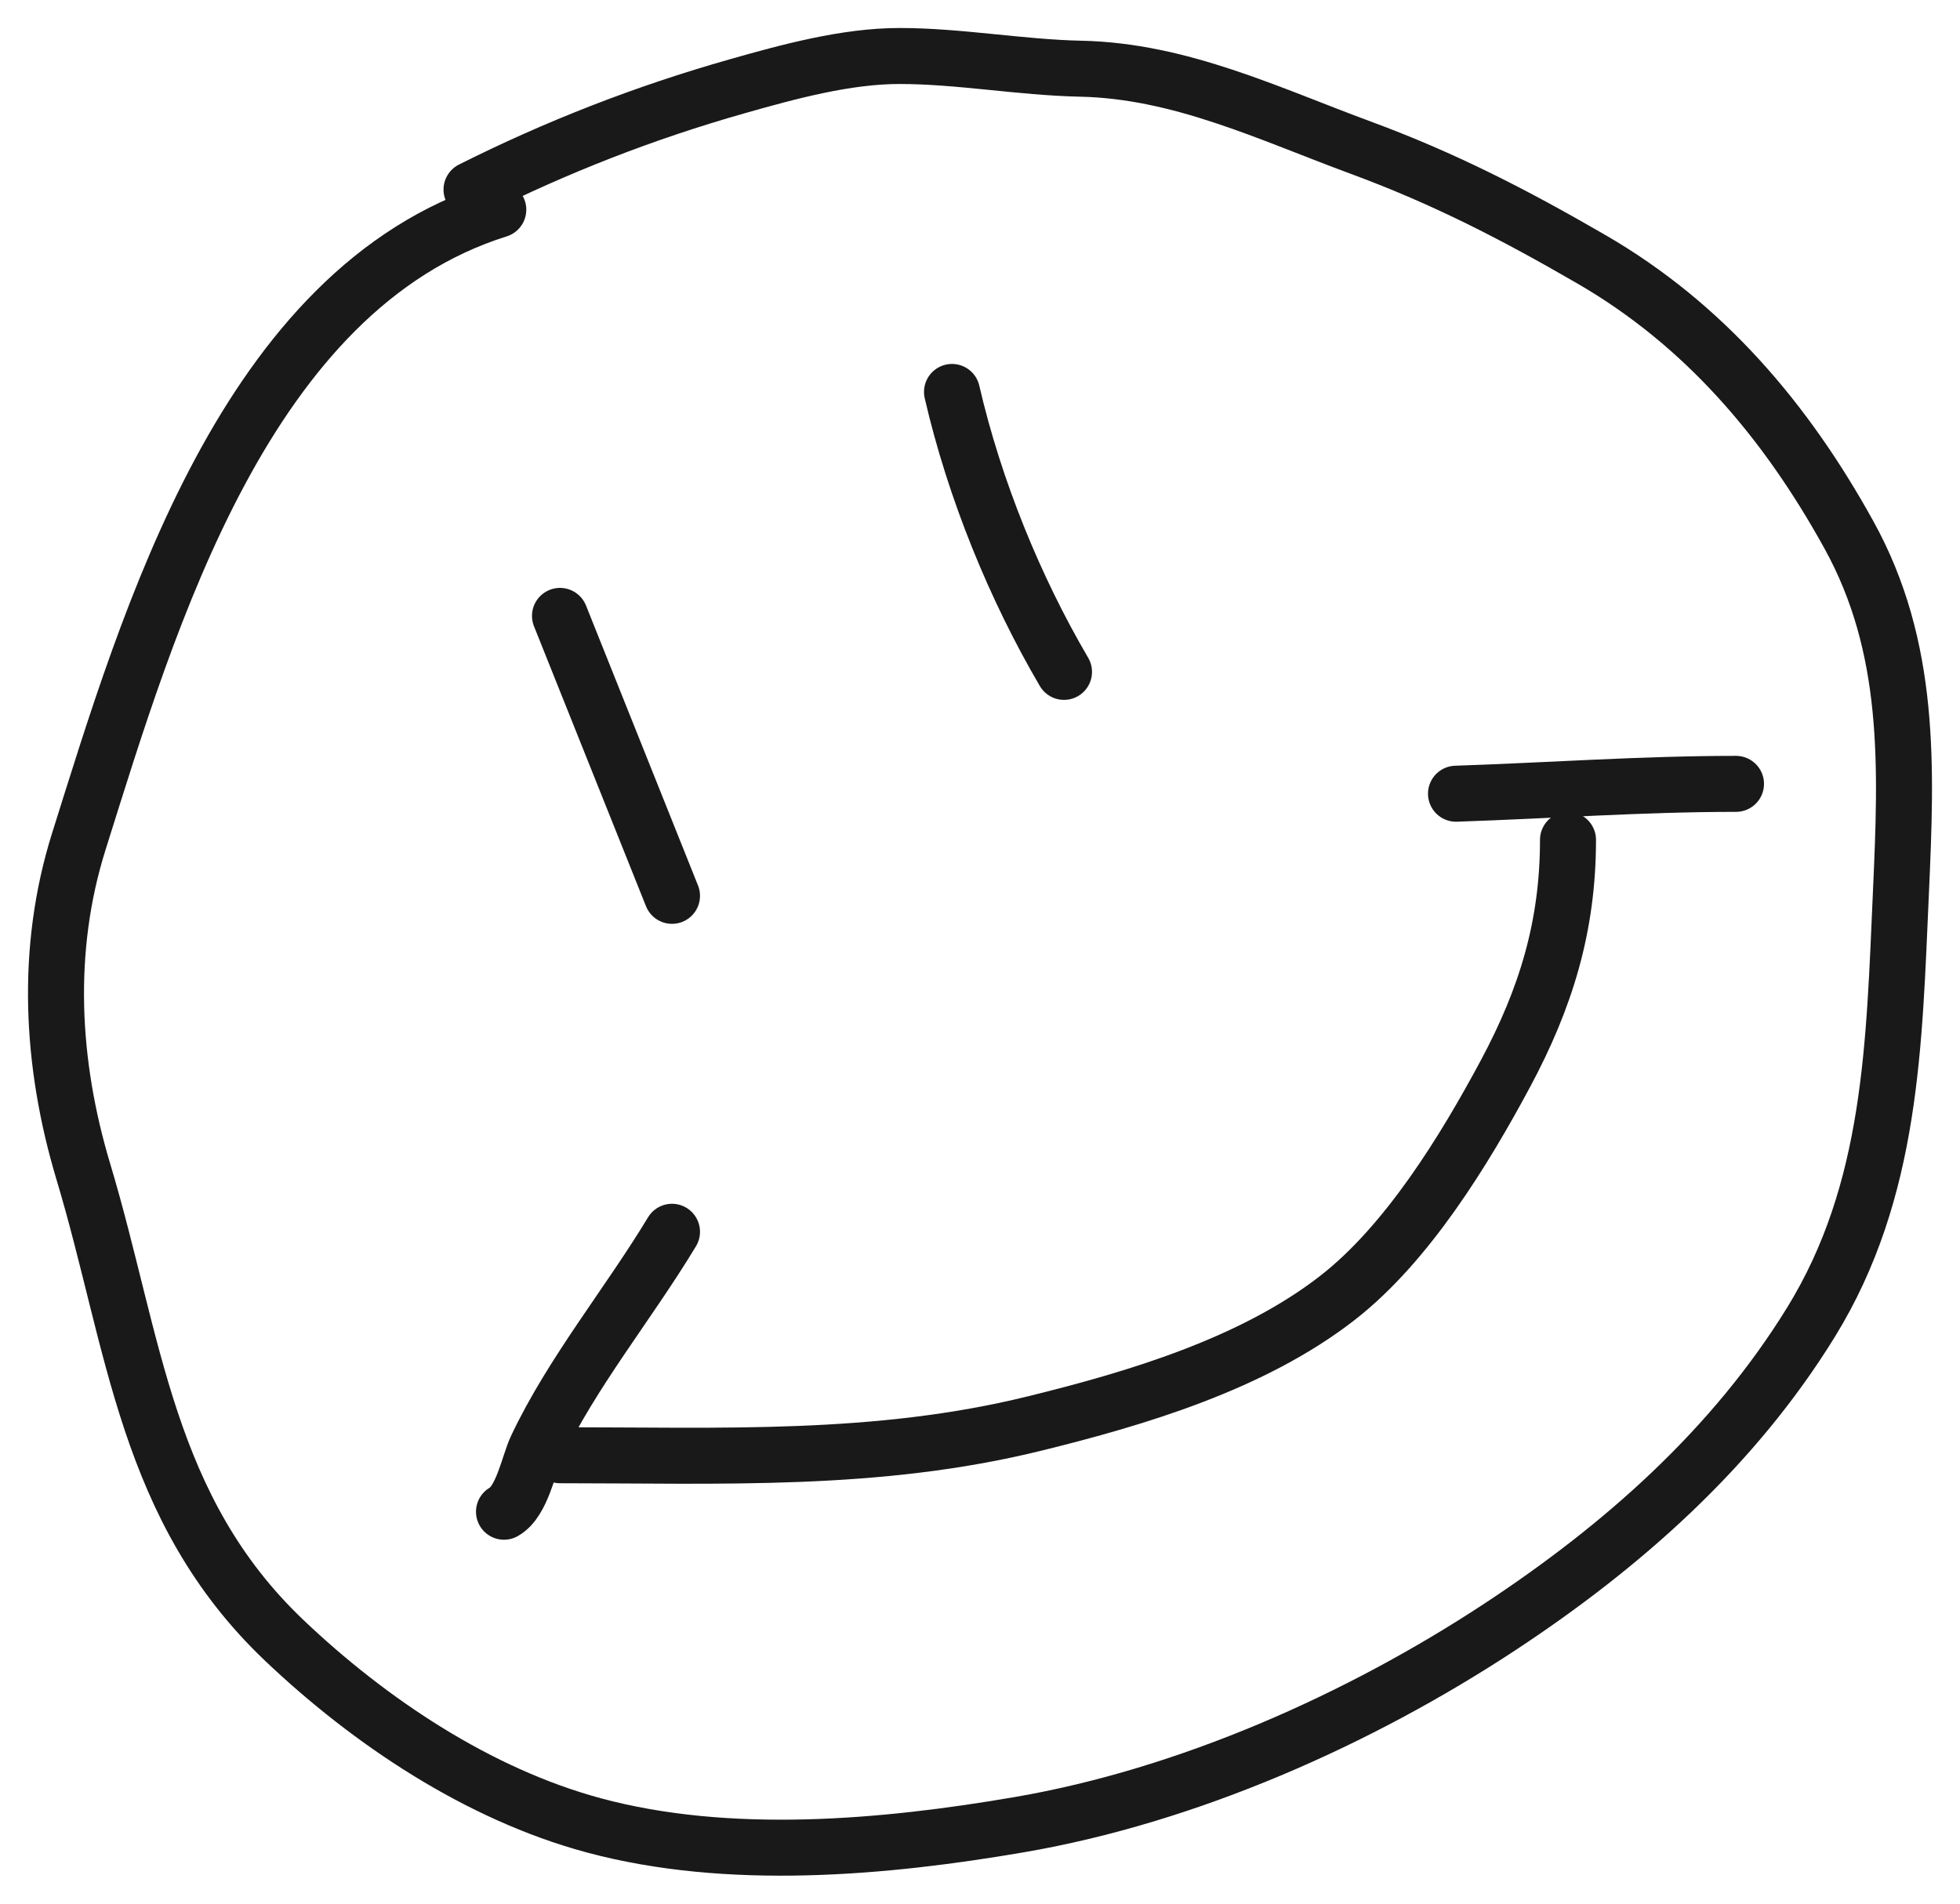 <?xml version="1.0" encoding="UTF-8"?> <svg xmlns="http://www.w3.org/2000/svg" width="35" height="34" viewBox="0 0 35 34" fill="none"><path d="M8.898 3.745C4.378 5.163 2.658 11.056 1.408 15.027C0.799 16.963 0.91 19 1.488 20.925C2.413 24.008 2.6 26.94 5.073 29.295C6.603 30.75 8.541 32.044 10.598 32.6C13.009 33.251 15.785 33.005 18.214 32.587C21.209 32.071 24.266 30.715 26.787 29.055C28.974 27.614 30.952 25.865 32.338 23.617C33.789 21.263 33.823 18.644 33.945 15.94C34.046 13.688 34.13 11.568 33.015 9.55C31.893 7.518 30.436 5.8 28.42 4.632C27.043 3.834 25.793 3.189 24.303 2.639C22.662 2.034 21.08 1.264 19.297 1.227C18.218 1.204 17.131 1 16.063 1C15.109 1 14.083 1.28 13.168 1.54C11.506 2.011 9.932 2.627 8.42 3.386" stroke="#191919" stroke-linecap="round"></path><path d="M10 25.991C12.875 25.991 15.656 26.118 18.468 25.426C20.304 24.975 22.371 24.357 23.883 23.181C25.128 22.213 26.148 20.547 26.883 19.176C27.607 17.825 28 16.54 28 15" stroke="#191919" stroke-linecap="round"></path><path d="M26 14.176C27.672 14.12 29.326 14 31 14" stroke="#191919" stroke-linecap="round"></path><path d="M12 22C11.226 23.284 10.213 24.515 9.581 25.852C9.439 26.152 9.326 26.816 9 27" stroke="#191919" stroke-linecap="round"></path><path d="M10 11L12 16" stroke="#191919" stroke-linecap="round"></path><path d="M17 7C17.404 8.747 18.124 10.506 19 12" stroke="#191919" stroke-linecap="round"></path></svg> 